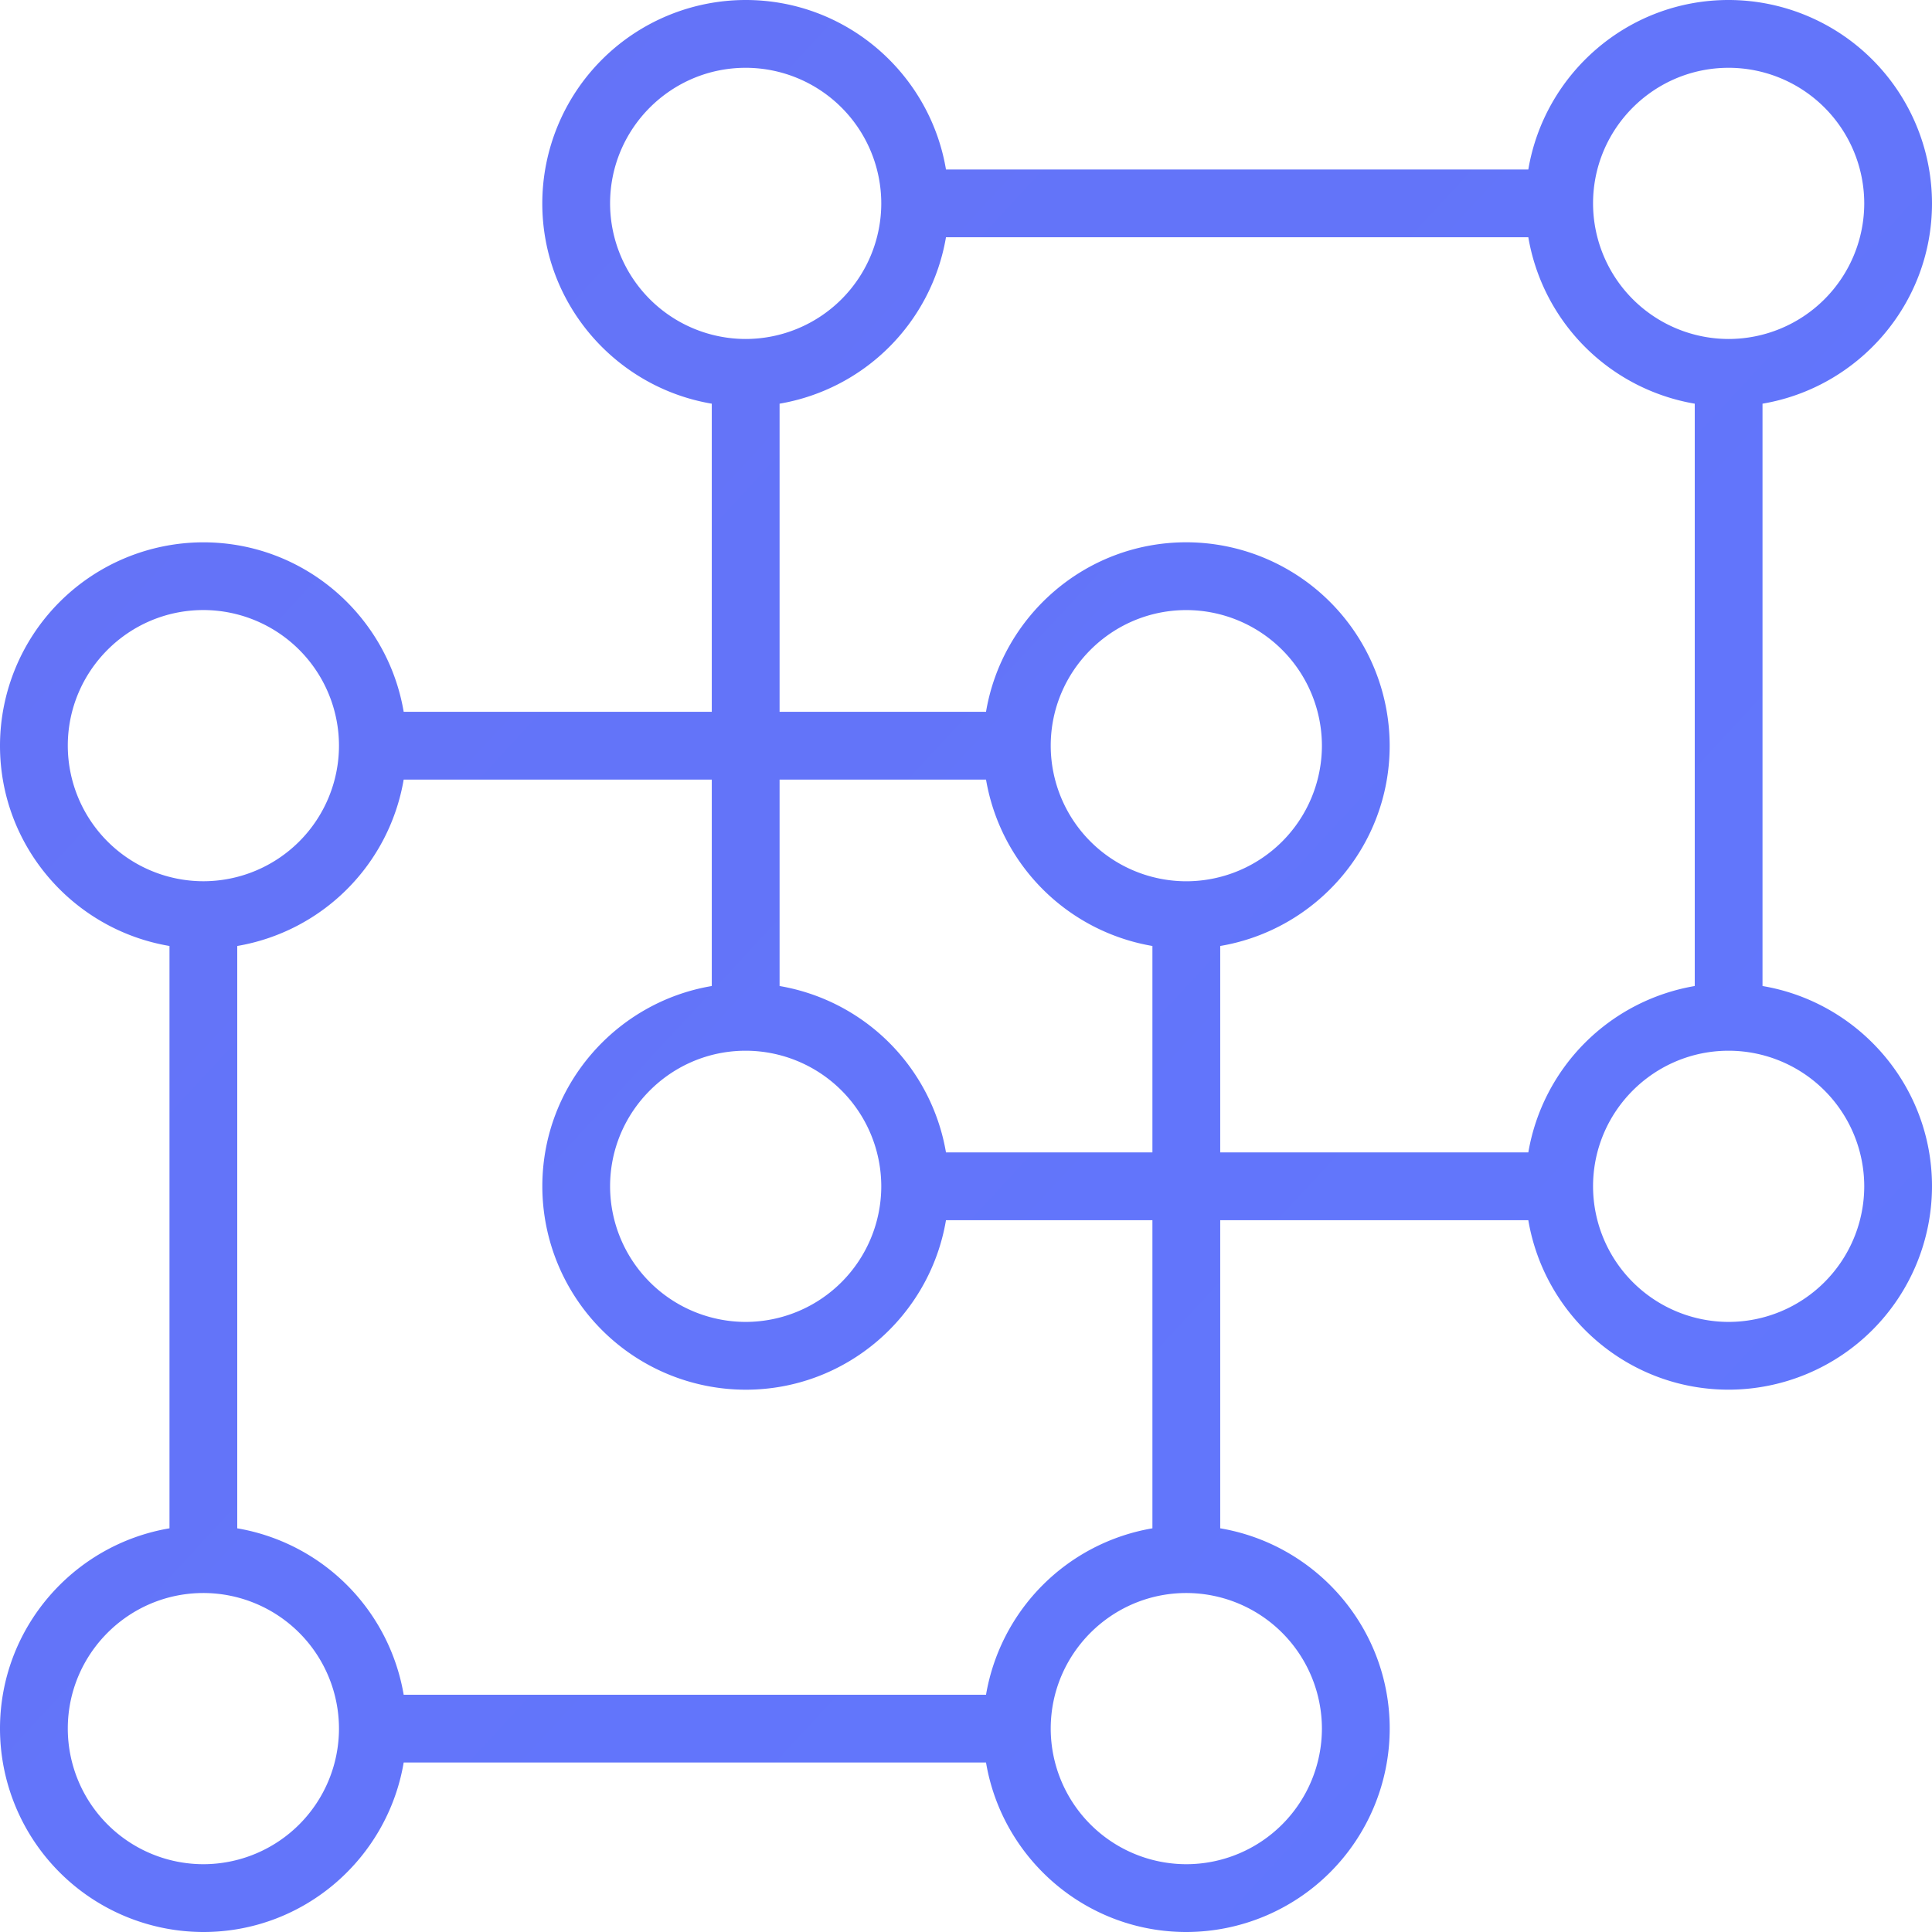 <svg xmlns="http://www.w3.org/2000/svg" width="55" height="55" viewBox="0 0 55 55">
    <defs>
        <linearGradient id="a" x1="-248.643%" x2="223.995%" y1="-437.359%" y2="0%">
            <stop offset="0%" stop-color="#7362DC"/>
            <stop offset="100%" stop-color="#6078FF"/>
        </linearGradient>
    </defs>
    <g fill="none" fill-rule="evenodd">
        <path d="M29.912 49.21c0 2.129 1.731 3.86 3.86 3.86a3.864 3.864 0 0 0 3.86-3.86 3.864 3.864 0 0 0-3.86-3.86 3.864 3.864 0 0 0-3.86 3.86zM9.65 21.228a3.864 3.864 0 0 0-3.86-3.86 3.864 3.864 0 0 0-3.86 3.86c0 2.128 1.73 3.86 3.86 3.86a3.864 3.864 0 0 0 3.86-3.86zM5.79 45.35a3.864 3.864 0 0 0-3.86 3.86c0 2.129 1.73 3.86 3.86 3.86a3.864 3.864 0 0 0 3.86-3.86 3.864 3.864 0 0 0-3.86-3.86zM25.088 5.79a3.864 3.864 0 0 0-3.86-3.86 3.864 3.864 0 0 0-3.86 3.86c0 2.128 1.731 3.86 3.86 3.86a3.864 3.864 0 0 0 3.86-3.86zM21.228 39.561a5.796 5.796 0 0 1-5.79-5.79c0-2.862 2.091-5.24 4.825-5.701v-5.877h-8.771a5.795 5.795 0 0 1-4.738 4.737v16.578a5.795 5.795 0 0 1 4.738 4.738H28.07a5.795 5.795 0 0 1 4.737-4.738v-8.771H26.93c-.461 2.734-2.839 4.824-5.702 4.824zM49.21 9.65a3.864 3.864 0 0 0 3.86-3.86 3.864 3.864 0 0 0-3.86-3.86 3.864 3.864 0 0 0-3.86 3.86c0 2.128 1.732 3.86 3.86 3.86z"/>
        <path d="M17.368 33.772c0 2.128 1.731 3.86 3.86 3.86a3.864 3.864 0 0 0 3.86-3.86 3.864 3.864 0 0 0-3.86-3.86 3.864 3.864 0 0 0-3.86 3.86zM49.21 29.912a3.864 3.864 0 0 0-3.86 3.86c0 2.128 1.732 3.86 3.86 3.86a3.864 3.864 0 0 0 3.86-3.86 3.864 3.864 0 0 0-3.86-3.86zM22.193 28.07a5.795 5.795 0 0 1 4.737 4.737h5.877V26.93a5.795 5.795 0 0 1-4.737-4.737h-5.877v5.877z"/>
        <path d="M48.246 11.492a5.795 5.795 0 0 1-4.738-4.738H26.93a5.795 5.795 0 0 1-4.737 4.738v8.771h5.877c.461-2.734 2.839-4.824 5.702-4.824a5.796 5.796 0 0 1 5.79 5.79c0 2.862-2.091 5.24-4.825 5.701v5.877h8.771a5.795 5.795 0 0 1 4.738-4.737V11.492z"/>
        <path d="M37.632 21.228a3.864 3.864 0 0 0-3.86-3.86 3.864 3.864 0 0 0-3.86 3.86c0 2.128 1.731 3.86 3.86 3.86a3.864 3.864 0 0 0 3.86-3.86z"/>
        <path fill="url(#a)" fill-rule="nonzero" d="M50.175 28.07V11.492C52.91 11.03 55 8.652 55 5.789A5.796 5.796 0 0 0 49.21 0c-2.863 0-5.24 2.09-5.702 4.825H26.93C26.47 2.09 24.091 0 21.228 0a5.796 5.796 0 0 0-5.79 5.79c0 2.863 2.091 5.24 4.825 5.702v8.771h-8.771c-.462-2.734-2.84-4.824-5.703-4.824A5.796 5.796 0 0 0 0 21.229c0 2.862 2.09 5.24 4.825 5.701v16.578C2.09 43.97 0 46.348 0 49.211A5.796 5.796 0 0 0 5.79 55c2.863 0 5.24-2.09 5.702-4.825H28.07C28.53 52.91 30.909 55 33.772 55a5.796 5.796 0 0 0 5.79-5.79c0-2.863-2.091-5.24-4.825-5.702v-8.771h8.771c.462 2.734 2.84 4.824 5.703 4.824A5.796 5.796 0 0 0 55 33.771c0-2.862-2.09-5.24-4.825-5.701zm-.964-26.14a3.864 3.864 0 0 1 3.86 3.86 3.864 3.864 0 0 1-3.86 3.86 3.864 3.864 0 0 1-3.86-3.86c0-2.129 1.73-3.86 3.86-3.86zM17.368 5.79c0-2.129 1.731-3.86 3.86-3.86a3.864 3.864 0 0 1 3.86 3.86 3.864 3.864 0 0 1-3.86 3.86 3.864 3.864 0 0 1-3.86-3.86zM1.93 21.227c0-2.128 1.73-3.86 3.86-3.86a3.864 3.864 0 0 1 3.86 3.86 3.864 3.864 0 0 1-3.86 3.86 3.864 3.864 0 0 1-3.86-3.86zM5.79 53.07a3.864 3.864 0 0 1-3.86-3.86c0-2.128 1.73-3.86 3.86-3.86a3.864 3.864 0 0 1 3.86 3.86 3.864 3.864 0 0 1-3.86 3.86zm31.842-3.86a3.864 3.864 0 0 1-3.86 3.86 3.864 3.864 0 0 1-3.86-3.86c0-2.128 1.731-3.86 3.86-3.86a3.864 3.864 0 0 1 3.86 3.86zm-4.825-5.702a5.795 5.795 0 0 0-4.737 4.738H11.492a5.795 5.795 0 0 0-4.738-4.738V26.93a5.795 5.795 0 0 0 4.738-4.737h8.771v5.877c-2.734.461-4.824 2.839-4.824 5.702a5.796 5.796 0 0 0 5.79 5.79c2.862 0 5.24-2.091 5.701-4.825h5.877v8.771zM28.07 22.193a5.795 5.795 0 0 0 4.737 4.737v5.877H26.93a5.795 5.795 0 0 0-4.737-4.737v-5.877h5.877zm5.702 2.895a3.864 3.864 0 0 1-3.86-3.86c0-2.128 1.731-3.86 3.86-3.86a3.864 3.864 0 0 1 3.86 3.86 3.864 3.864 0 0 1-3.86 3.86zm-12.544 4.824a3.864 3.864 0 0 1 3.86 3.86 3.864 3.864 0 0 1-3.86 3.86 3.864 3.864 0 0 1-3.86-3.86c0-2.128 1.731-3.86 3.86-3.86zm22.28 2.895h-8.771V26.93c2.734-.461 4.824-2.839 4.824-5.702a5.796 5.796 0 0 0-5.79-5.79c-2.862 0-5.24 2.091-5.701 4.825h-5.877v-8.771a5.795 5.795 0 0 0 4.737-4.738h16.578a5.795 5.795 0 0 0 4.738 4.738V28.07a5.795 5.795 0 0 0-4.738 4.737zm5.703 4.825a3.864 3.864 0 0 1-3.86-3.86c0-2.128 1.73-3.86 3.86-3.86a3.864 3.864 0 0 1 3.86 3.86 3.864 3.864 0 0 1-3.86 3.86z"/>
    </g>
</svg>
